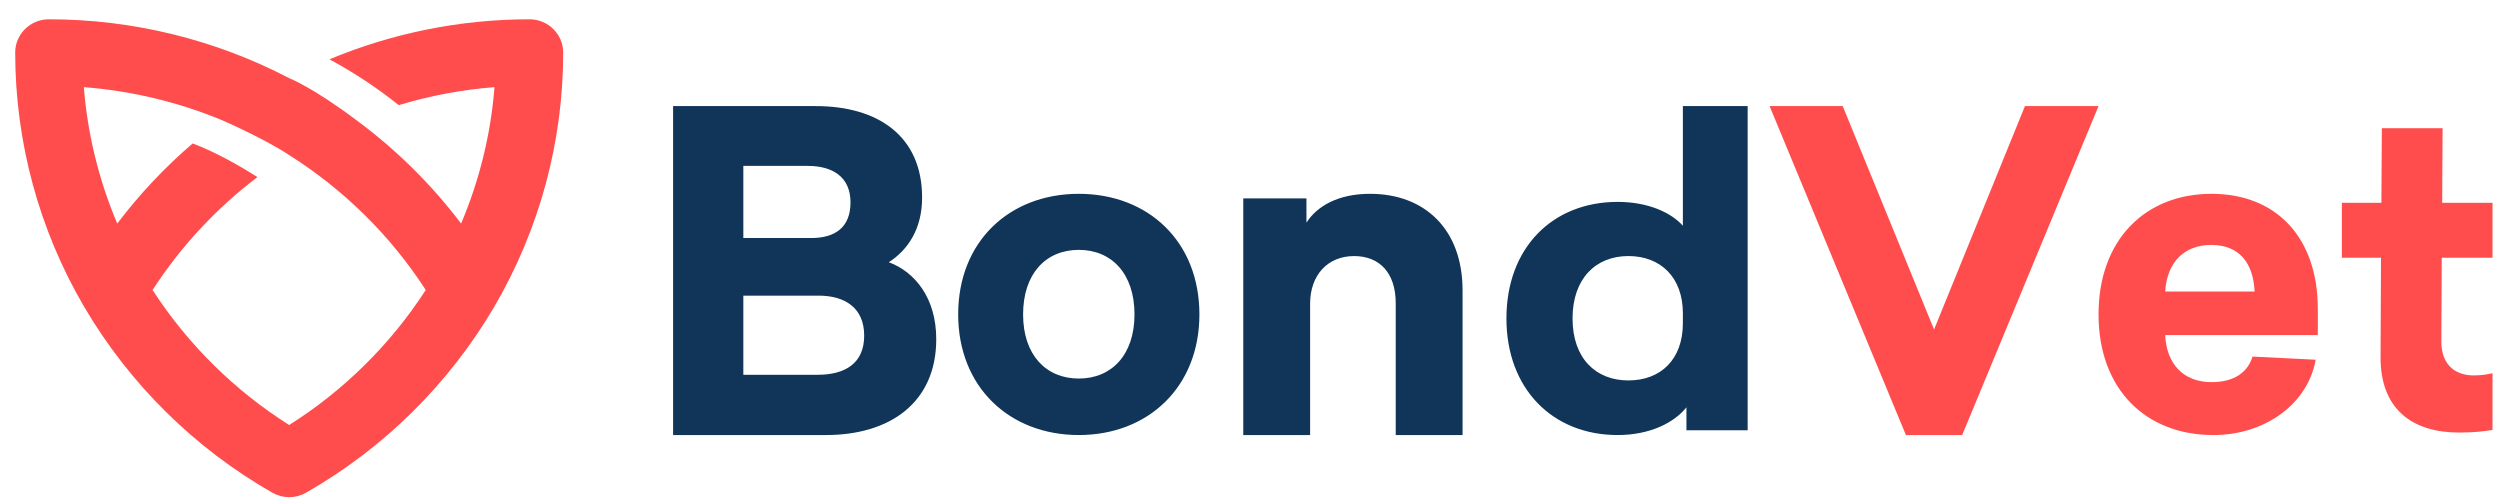 <svg width="114" height="23" viewBox="0 0 114 23" fill="none" xmlns="http://www.w3.org/2000/svg">
<path fill-rule="evenodd" clip-rule="evenodd" d="M24.147 0.88C21.001 0.88 17.897 1.506 15.024 2.704C16.137 3.306 17.195 4.005 18.184 4.794C19.606 4.364 21.07 4.089 22.55 3.974C22.38 6.116 21.866 8.216 21.026 10.194C19.669 8.402 18.062 6.814 16.253 5.48C14.241 3.967 13.187 3.564 13.187 3.564C9.804 1.799 6.044 0.879 2.227 0.88C1.38 0.88 0.693 1.559 0.693 2.396C0.693 6.469 1.779 10.476 3.833 13.983C5.905 17.512 8.865 20.437 12.419 22.467C12.653 22.6 12.918 22.671 13.187 22.671C13.457 22.671 13.721 22.6 13.955 22.467C17.51 20.438 20.47 17.512 22.542 13.983C24.598 10.467 25.682 6.468 25.682 2.396C25.681 1.559 24.993 0.88 24.146 0.88M13.186 19.38C10.689 17.803 8.564 15.703 6.958 13.224C8.241 11.243 9.859 9.501 11.739 8.075C10.919 7.555 9.845 6.941 8.786 6.541C7.513 7.632 6.36 8.857 5.347 10.195C4.508 8.217 3.993 6.116 3.823 3.974C5.994 4.142 8.123 4.651 10.12 5.479C10.12 5.479 12.007 6.294 13.186 7.071C15.686 8.65 17.816 10.753 19.414 13.224C17.809 15.703 15.684 17.803 13.186 19.38Z" fill="#FF4D4D"/>
<path fill-rule="evenodd" clip-rule="evenodd" d="M33.896 17.09H37.286C38.534 17.09 39.407 16.57 39.407 15.306C39.407 14.023 38.513 13.481 37.327 13.481H33.896V17.09ZM33.896 10.854H36.995C38.076 10.854 38.783 10.373 38.783 9.23C38.783 8.087 37.993 7.565 36.828 7.565H33.896V10.855V10.854ZM37.203 4.838C40.01 4.838 42.048 6.182 42.048 9.009C42.048 10.433 41.404 11.396 40.53 11.957C41.716 12.398 42.693 13.581 42.693 15.467C42.693 18.334 40.613 19.838 37.66 19.838H30.693V4.838H37.203ZM46.653 14.338C46.653 16.178 47.693 17.262 49.193 17.262C50.693 17.262 51.733 16.178 51.733 14.338C51.733 12.478 50.693 11.394 49.193 11.394C47.693 11.394 46.653 12.478 46.653 14.338ZM54.693 14.338C54.693 17.651 52.353 19.838 49.193 19.838C46.033 19.838 43.693 17.651 43.693 14.338C43.693 11.006 46.033 8.838 49.193 8.838C52.353 8.838 54.693 11.006 54.693 14.338ZM66.693 13.242V19.838H63.645V13.827C63.645 12.449 62.915 11.677 61.745 11.677C60.535 11.677 59.741 12.554 59.741 13.847V19.838H56.693V9.047H59.574V10.153C60.054 9.402 61.014 8.838 62.476 8.838C64.96 8.838 66.693 10.445 66.693 13.242ZM71.708 14.522C71.708 16.34 72.768 17.348 74.254 17.348C75.721 17.348 76.739 16.4 76.739 14.739V14.285C76.739 12.645 75.721 11.676 74.254 11.676C72.767 11.676 71.708 12.704 71.708 14.522ZM76.902 19.621V18.573C76.352 19.265 75.252 19.838 73.765 19.838C70.791 19.838 68.693 17.724 68.693 14.522C68.693 11.301 70.791 9.206 73.765 9.206C75.13 9.206 76.189 9.68 76.739 10.293V4.838H79.693V19.621H76.902Z" fill="#103559"/>
<path fill-rule="evenodd" clip-rule="evenodd" d="M86.91 19.838L80.693 4.838H84.028L88.193 15.025L92.338 4.838H95.693L89.476 19.838H86.91ZM98.733 13.295H102.811C102.751 12.007 102.124 11.169 100.831 11.169C99.615 11.169 98.812 11.946 98.733 13.295ZM98.733 15.279C98.791 16.587 99.556 17.426 100.85 17.426C101.85 17.426 102.497 16.996 102.713 16.26L105.595 16.403C105.242 18.407 103.301 19.838 100.928 19.838C97.83 19.838 95.693 17.732 95.693 14.338C95.693 10.924 97.83 8.838 100.85 8.838C103.771 8.838 105.693 10.801 105.693 14.093V15.279H98.733Z" fill="#FF4D4D"/>
<path fill-rule="evenodd" clip-rule="evenodd" d="M111.325 15.569C111.325 16.702 112.027 17.119 112.805 17.119C113.204 17.119 113.451 17.06 113.659 17.02V19.605C113.261 19.665 112.881 19.724 112.122 19.724C109.997 19.724 108.535 18.651 108.554 16.264L108.574 11.752H106.79V9.247H108.592L108.612 5.847H111.382L111.363 9.247H113.659V11.752H111.344L111.325 15.569Z" fill="#FF4D4D"/>
</svg>
